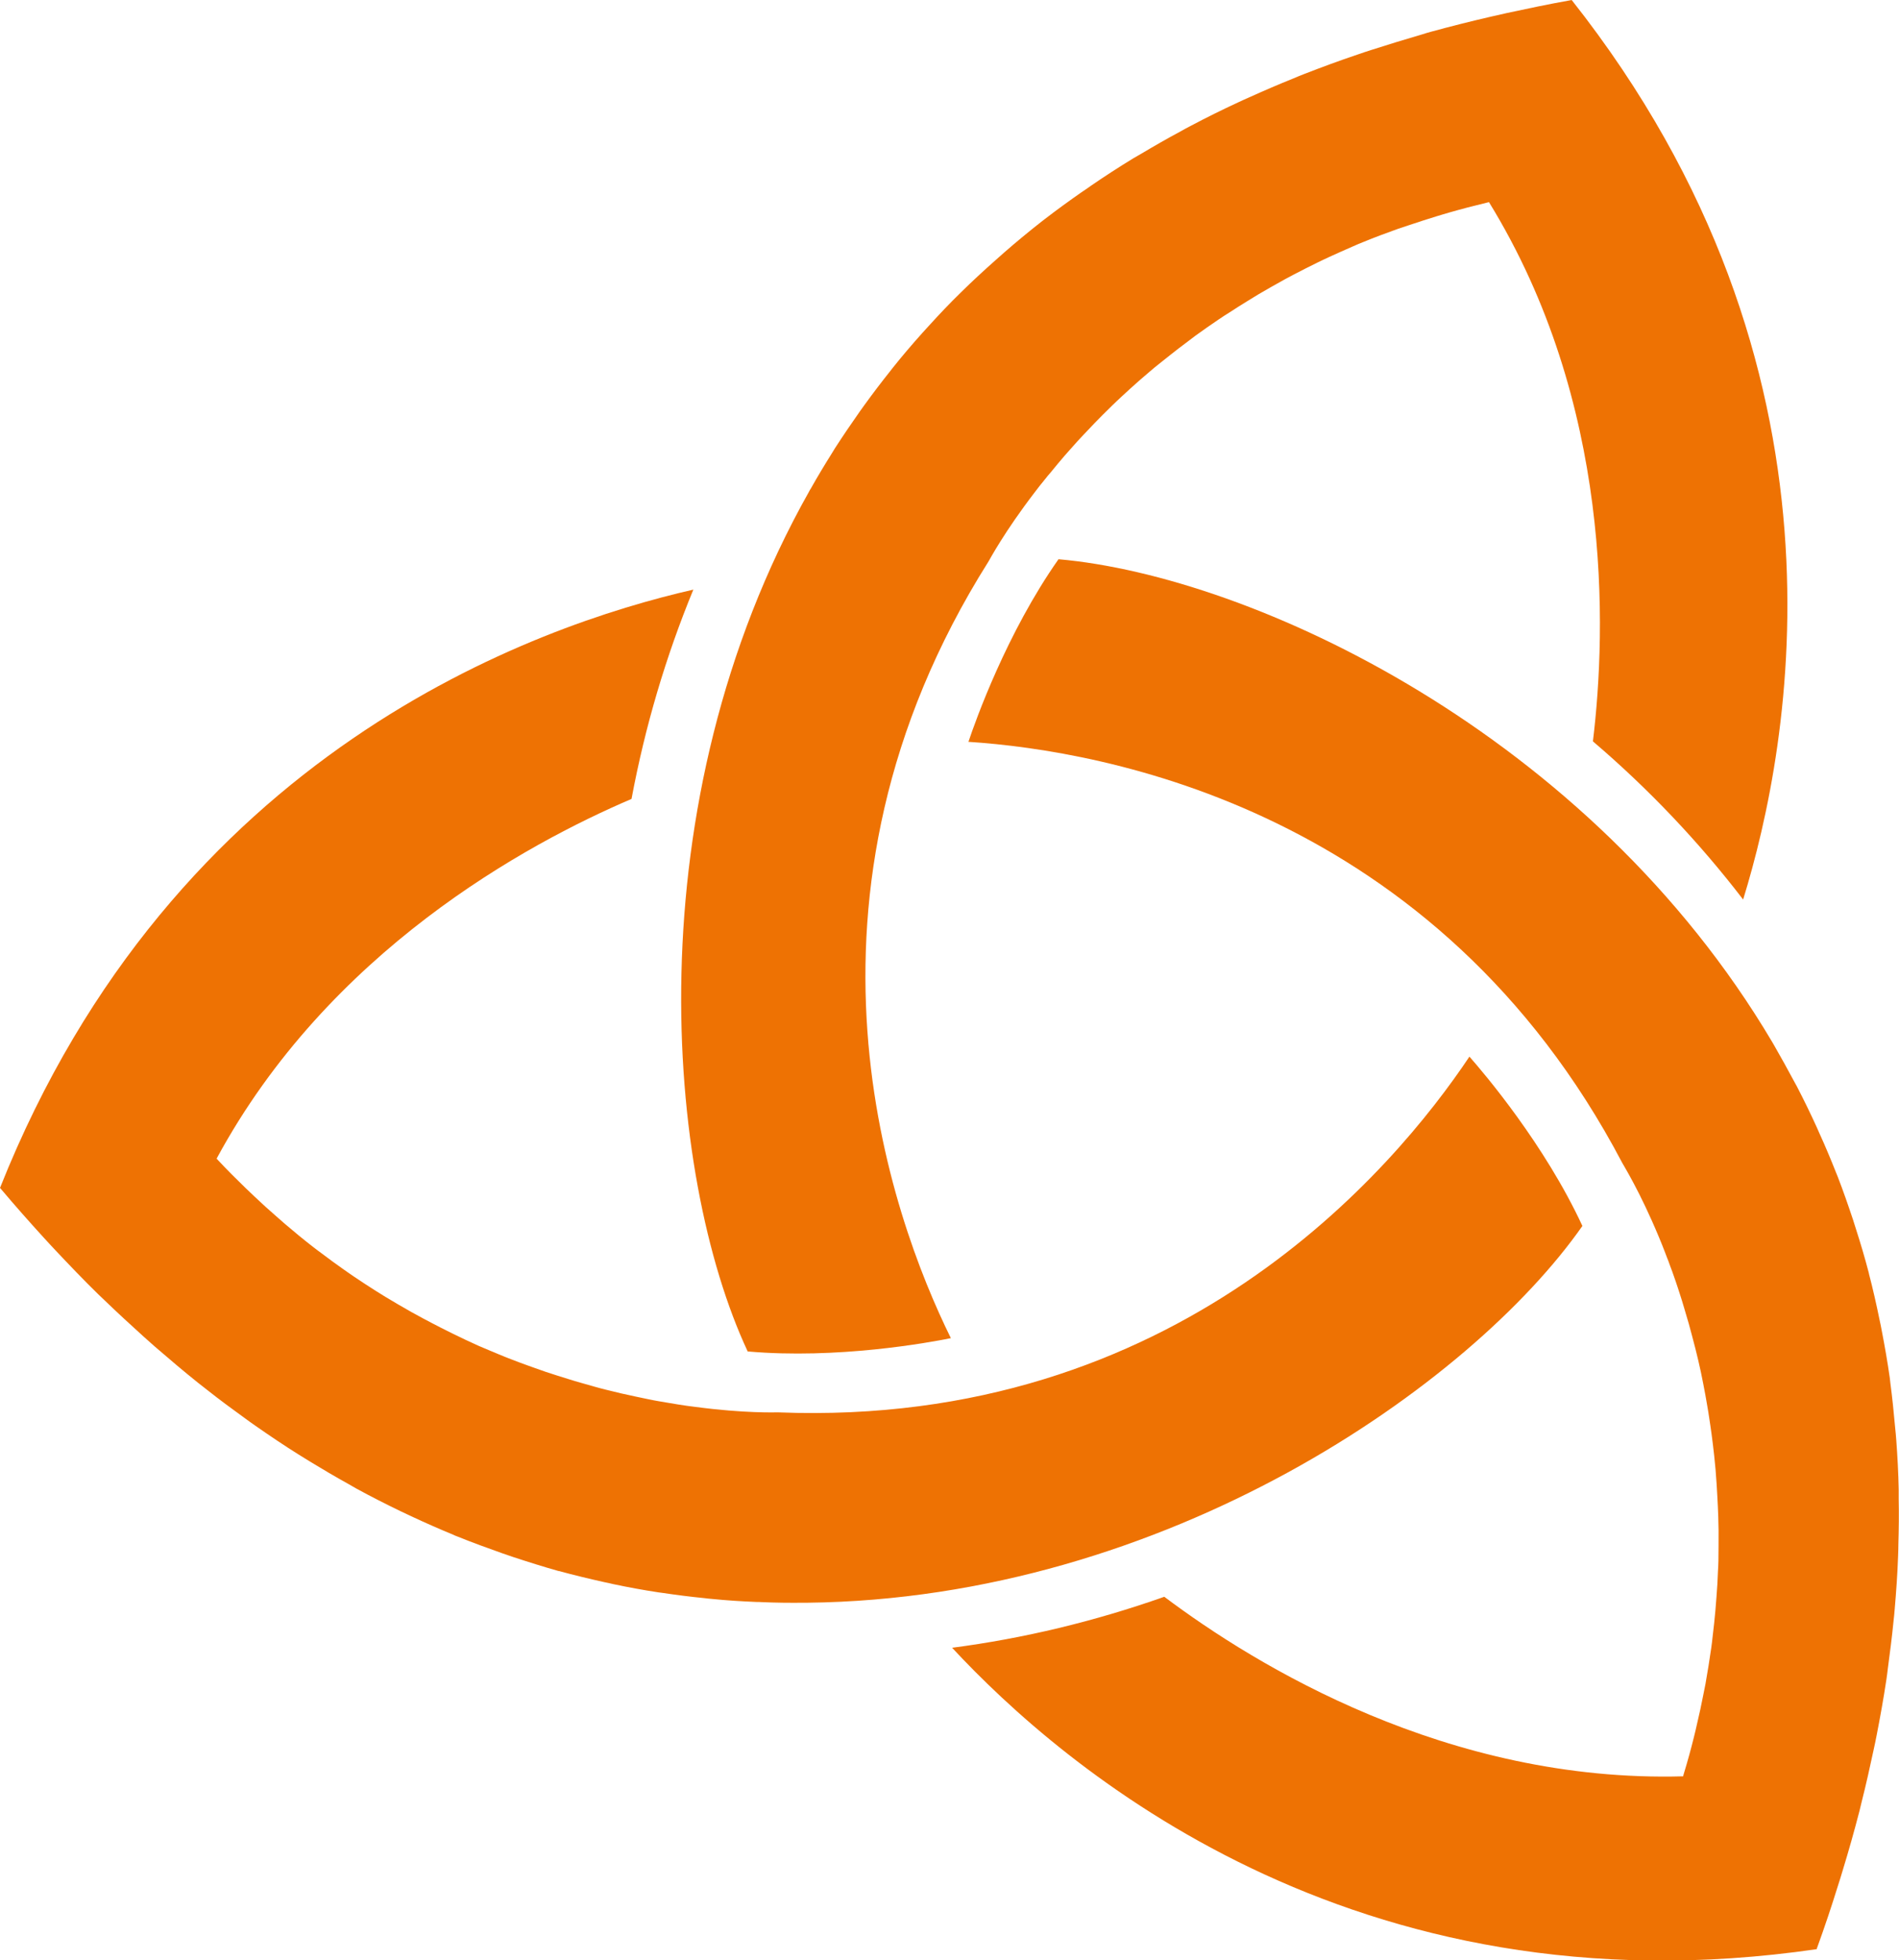 <svg xmlns="http://www.w3.org/2000/svg" id="Ebene_2" data-name="Ebene 2" viewBox="0 0 124.4 128.4"><defs><style> .cls-1 { fill: #ee7203; stroke-width: 0px; } </style></defs><g id="Ebene_1-2" data-name="Ebene 1"><path class="cls-1" d="M102.97,0h0s0,0,0,0h0s-.07.01-.11.02c-1.41.25-2.78.54-4.13.83-.35.08-.71.16-1.06.24-1.34.31-2.65.64-3.93.99-.19.05-.38.11-.57.17-1.13.33-2.24.67-3.33,1.02-.31.1-.62.2-.93.31-1.19.4-2.35.83-3.48,1.27-.24.09-.47.19-.71.29-.97.39-1.92.8-2.85,1.22-.25.11-.5.22-.75.34-1.06.49-2.09,1-3.09,1.53-.24.12-.47.25-.7.38-.88.47-1.73.96-2.57,1.46-.17.1-.35.2-.52.3-.95.58-1.86,1.17-2.75,1.78-.21.15-.42.3-.64.44-.83.58-1.64,1.17-2.42,1.77-.07.06-.15.11-.22.17-.84.66-1.65,1.33-2.44,2.02-.18.16-.35.31-.53.47-.79.7-1.55,1.4-2.28,2.12,0,0,0,.01-.01.01-.74.72-1.44,1.46-2.12,2.21-.14.15-.27.3-.41.45-.68.76-1.33,1.52-1.95,2.3-.05.06-.09.12-.14.18-.59.74-1.16,1.49-1.71,2.25-.09.13-.19.26-.28.39-.57.81-1.12,1.62-1.65,2.44-.06.09-.12.19-.17.28-.49.78-.96,1.56-1.41,2.36-.04.06-.08.12-.11.19h0c-11.55,20.51-9.4,44.81-4.02,56.32,5.87.52,11.88-.58,13.31-.87-3.93-7.98-11.48-28.77,2.47-50.88.08-.13,1.04-1.94,3.02-4.52.21-.28.43-.56.67-.85.12-.16.26-.32.39-.47.15-.18.3-.37.46-.56.15-.17.3-.35.45-.53.18-.2.36-.41.55-.62.21-.24.43-.48.66-.72.24-.26.48-.51.73-.77.18-.18.36-.36.54-.55.21-.21.43-.42.65-.64.19-.18.38-.37.58-.55.38-.35.77-.71,1.17-1.06.19-.16.38-.33.57-.49.28-.24.56-.48.86-.71.22-.18.45-.36.68-.54.31-.25.63-.49.95-.73.21-.16.41-.31.62-.47.5-.36,1.01-.72,1.53-1.07.23-.16.47-.31.71-.46.37-.24.74-.48,1.12-.71.25-.15.49-.3.75-.46.57-.33,1.15-.67,1.74-.99.2-.11.4-.21.6-.32.5-.26,1.01-.52,1.54-.78.26-.13.53-.25.8-.38.51-.23,1.02-.46,1.55-.69.23-.1.45-.2.69-.29.73-.3,1.48-.58,2.24-.85.24-.08.48-.16.72-.24.59-.2,1.19-.39,1.8-.58.28-.08.55-.17.84-.25.8-.23,1.61-.44,2.44-.64.05-.01.1-.03.16-.04,8.09,13.15,7.71,27.87,6.81,35.32,3.68,3.14,6.97,6.62,9.84,10.36,3.12-10.12,7.85-34.78-11.24-58.93h0Z"></path><path class="cls-1" d="M0,77.81h0,0s.05.06.08.09c.92,1.09,1.85,2.14,2.78,3.16.24.27.49.53.74.8.94,1,1.88,1.98,2.82,2.9.14.14.29.27.43.41.85.82,1.7,1.6,2.55,2.37.24.22.49.44.73.65.95.82,1.89,1.62,2.84,2.38.2.16.4.31.6.47.82.65,1.65,1.26,2.48,1.86.22.16.45.33.67.48.96.67,1.91,1.31,2.87,1.91.23.14.46.28.68.42.85.52,1.7,1.02,2.55,1.49.17.1.35.2.52.3.97.53,1.94,1.02,2.91,1.49.23.11.47.22.7.33.92.43,1.83.83,2.75,1.21.08.04.17.08.26.11.99.4,1.98.76,2.97,1.11.22.08.45.15.67.23,1,.33,1.99.64,2.98.92,0,0,.01,0,.02,0,1,.27,1.99.51,2.98.73.2.04.39.08.59.13.99.21,1.98.39,2.96.54.08.01.15.02.23.03.94.14,1.87.26,2.8.35.16.02.32.04.47.05.98.1,1.96.16,2.94.2.11,0,.22,0,.33.01.92.04,1.84.05,2.75.04.07,0,.15,0,.22,0h0c23.54-.26,43.5-14.26,50.79-24.68-2.48-5.35-6.44-10-7.4-11.09-4.95,7.4-19.17,24.33-45.3,23.3-.16,0-2.2.07-5.43-.36-.34-.04-.7-.09-1.07-.15-.2-.03-.4-.07-.6-.1-.23-.04-.47-.08-.71-.12-.22-.04-.45-.08-.68-.13-.26-.05-.54-.11-.81-.17-.32-.07-.63-.14-.96-.21-.34-.08-.68-.16-1.03-.25-.25-.06-.5-.13-.75-.2-.29-.08-.58-.16-.88-.25-.26-.07-.51-.15-.77-.23-.49-.15-1-.31-1.51-.48-.23-.08-.47-.17-.71-.25-.35-.12-.69-.25-1.05-.38-.27-.1-.54-.21-.81-.31-.36-.15-.74-.3-1.11-.46-.24-.1-.47-.2-.71-.3-.56-.25-1.13-.52-1.7-.8-.25-.12-.5-.25-.76-.38-.39-.2-.78-.4-1.17-.61-.26-.14-.51-.28-.77-.42-.57-.32-1.15-.66-1.73-1.01-.19-.12-.38-.24-.58-.36-.48-.3-.96-.62-1.44-.94-.24-.16-.48-.33-.72-.5-.46-.32-.91-.65-1.37-1-.2-.15-.4-.29-.6-.45-.62-.48-1.24-.99-1.86-1.52-.19-.16-.38-.34-.57-.5-.47-.41-.94-.83-1.4-1.27-.21-.2-.42-.4-.63-.6-.59-.57-1.19-1.17-1.77-1.79-.04-.04-.08-.08-.11-.12,7.34-13.58,20.28-20.61,27.18-23.56.89-4.76,2.25-9.34,4.05-13.71C35.1,40.98,11.38,49.21,0,77.81H0Z"></path><path class="cls-1" d="M119.01,127.65h0s0,0,0,0h0s.02-.07.04-.11c.49-1.35.93-2.67,1.34-3.99.11-.34.22-.69.32-1.03.4-1.31.77-2.62,1.1-3.9.05-.19.09-.38.14-.58.29-1.14.54-2.27.78-3.39.07-.32.14-.64.2-.96.24-1.23.46-2.45.64-3.65.04-.26.07-.51.1-.76.14-1.04.27-2.06.37-3.08.03-.27.06-.54.08-.82.1-1.16.18-2.31.22-3.45.01-.27.02-.53.02-.8.03-.99.04-1.98.02-2.95,0-.2,0-.4,0-.6-.02-1.1-.08-2.19-.16-3.27-.02-.26-.04-.51-.07-.77-.09-1.01-.19-2-.32-2.98-.01-.09-.02-.19-.03-.28-.15-1.06-.33-2.09-.53-3.12-.04-.23-.09-.46-.14-.69-.21-1.03-.44-2.05-.7-3.04,0,0,0-.01,0-.02-.26-1-.55-1.98-.86-2.94-.06-.19-.12-.38-.18-.57-.32-.96-.65-1.91-1.01-2.84-.03-.07-.06-.14-.09-.22-.35-.88-.71-1.75-1.1-2.6-.06-.14-.13-.29-.19-.43-.41-.9-.84-1.78-1.29-2.65-.05-.1-.1-.19-.16-.29-.43-.81-.88-1.61-1.33-2.4-.04-.06-.07-.13-.11-.19,0,0,0,0,0,0-11.99-20.26-34.1-30.54-46.77-31.65-3.39,4.82-5.44,10.58-5.9,11.96,8.88.58,30.66,4.44,42.83,27.58.07.14,1.16,1.87,2.41,4.88.13.32.27.65.4,1,.07.18.14.38.22.57.08.23.16.45.25.68.08.22.15.43.23.66.09.25.17.52.26.79.1.31.2.62.29.94.1.33.2.67.3,1.02.07.24.13.49.2.74.08.29.15.59.23.88.06.26.13.51.19.78.12.51.23,1.02.33,1.55.05.24.09.5.14.74.06.36.13.72.19,1.1.04.28.09.57.13.86.06.39.11.79.16,1.19.03.26.06.51.09.77.07.61.12,1.23.16,1.86.02.28.03.56.05.85.03.43.04.88.06,1.33,0,.29.02.58.02.87,0,.66,0,1.33-.01,2,0,.22-.02.46-.03.68-.02.56-.05,1.14-.1,1.72-.02.29-.05.58-.07.88-.05.56-.11,1.12-.18,1.69-.03.25-.05.49-.09.74-.11.78-.24,1.57-.38,2.37-.05.25-.1.5-.15.75-.12.61-.25,1.23-.4,1.85-.06.28-.13.57-.2.85-.2.81-.42,1.61-.67,2.43-.02.05-.03.11-.04.16-15.43.43-27.99-7.25-33.99-11.76-4.56,1.61-9.22,2.73-13.9,3.34,7.21,7.76,26.2,24.18,56.65,19.74h0Z"></path></g></svg>